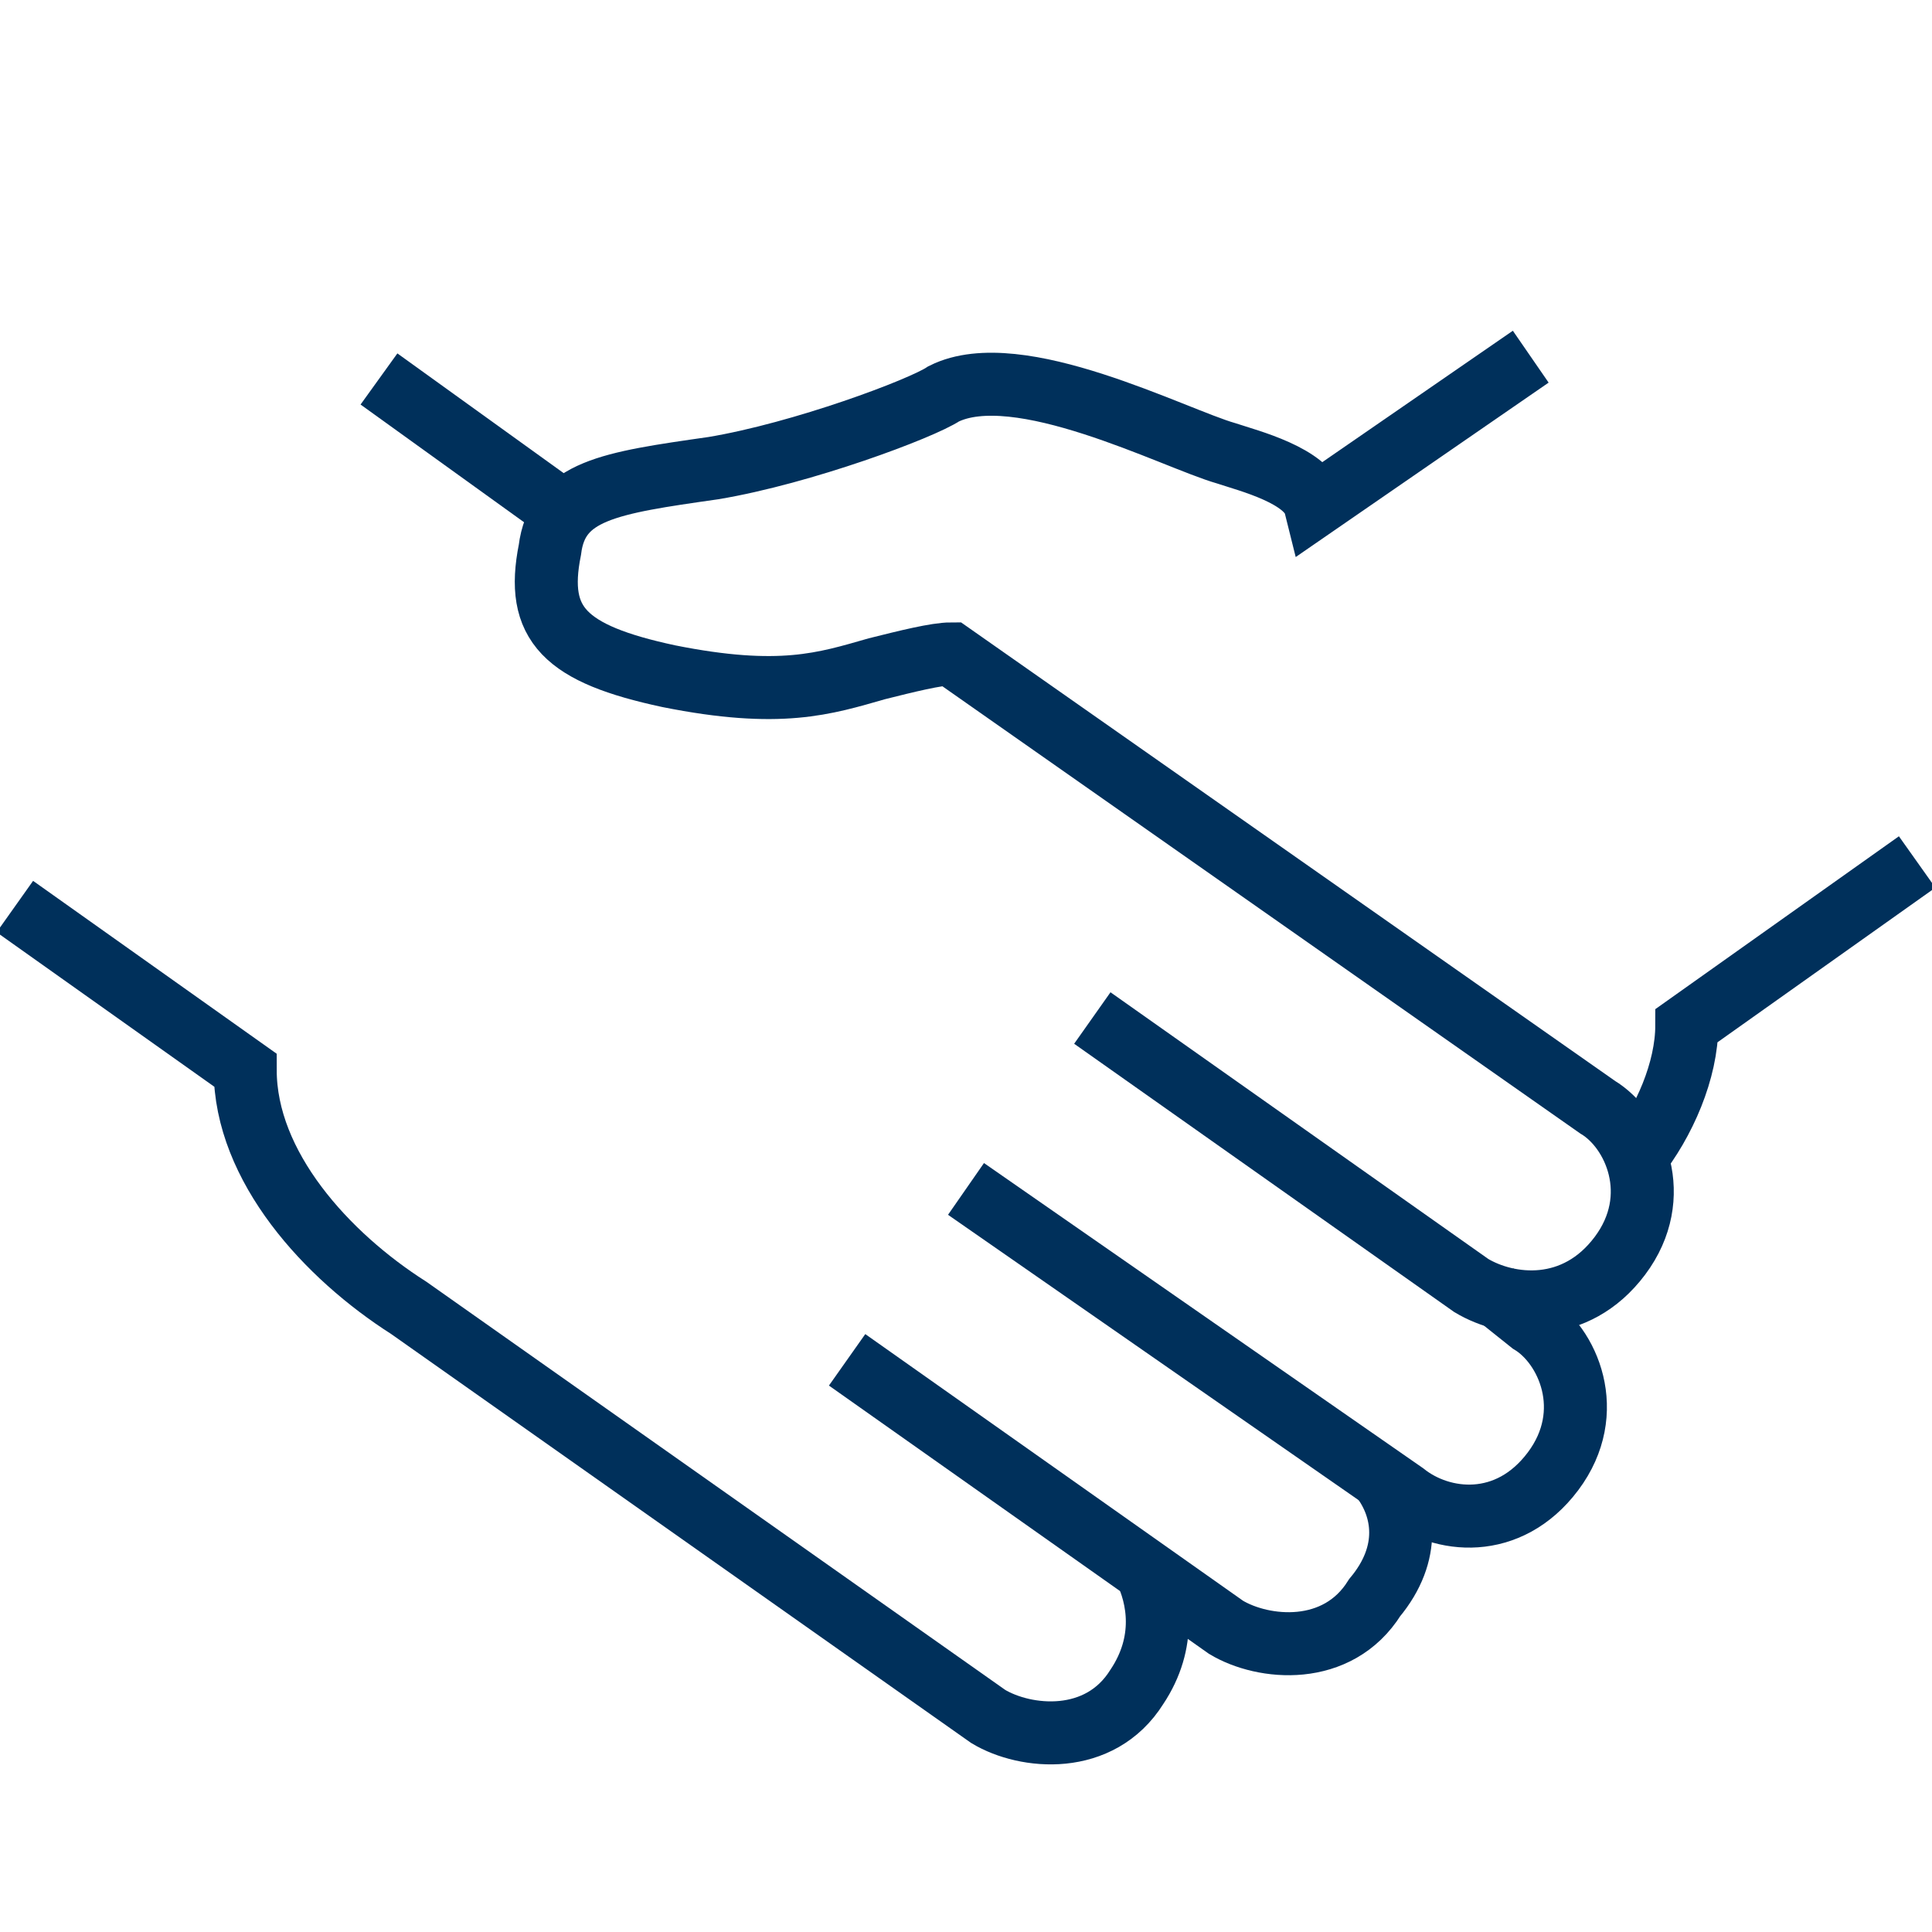 <?xml version="1.0" encoding="utf-8"?>
<!-- Generator: Adobe Illustrator 25.2.1, SVG Export Plug-In . SVG Version: 6.00 Build 0)  -->
<svg version="1.1" id="Layer_1" xmlns="http://www.w3.org/2000/svg" xmlns:xlink="http://www.w3.org/1999/xlink" x="0px" y="0px" viewBox="0 0 26 26" style="enable-background:new 0 0 26 26;" xml:space="preserve">
  <style type="text/css">
	.st0{fill:none;stroke:#00305B;stroke-width:0.848;stroke-miterlimit:5;}
	.st1{fill:none;stroke:#00305B;stroke-width:0.848;stroke-miterlimit:10;}
</style>
  <line class="st0" x1="5.1" y1="5.1" x2="7.6" y2="6.9" />
  <path class="st1" d="M22,15.6c0.4-0.5,0.7-1.2,0.7-1.8l3.1-2.2" />
  <path class="st1" d="M20.6,4.8l-2.9,2c-0.1-0.4-0.9-0.6-1.2-0.7c-0.7-0.2-2.8-1.3-3.8-0.8c-0.3,0.2-1.9,0.8-3.1,1
	C8.2,6.5,7.5,6.6,7.4,7.4C7.2,8.4,7.6,8.8,9,9.1c1.5,0.3,2.1,0.1,2.8-0.1c0.4-0.1,0.8-0.2,1-0.2l8.7,6.1c0.5,0.3,0.9,1.2,0.3,2
	s-1.5,0.7-2,0.4l-5.1-3.6" />
  <path class="st1" d="M20.1,17.4l0.5,0.4c0.5,0.3,0.9,1.2,0.3,2s-1.5,0.7-2,0.3L13,16" />
  <path class="st1" d="M18.6,19.9c0.3,0.4,0.4,1-0.1,1.6c-0.5,0.8-1.5,0.7-2,0.4l-5.1-3.6" />
  <path class="st1" d="M15.4,21.1c0.2,0.4,0.3,1-0.1,1.6c-0.5,0.8-1.5,0.7-2,0.4l-7.8-5.5c-1.1-0.7-2.2-1.9-2.2-3.2l-3.1-2.2" />
</svg>